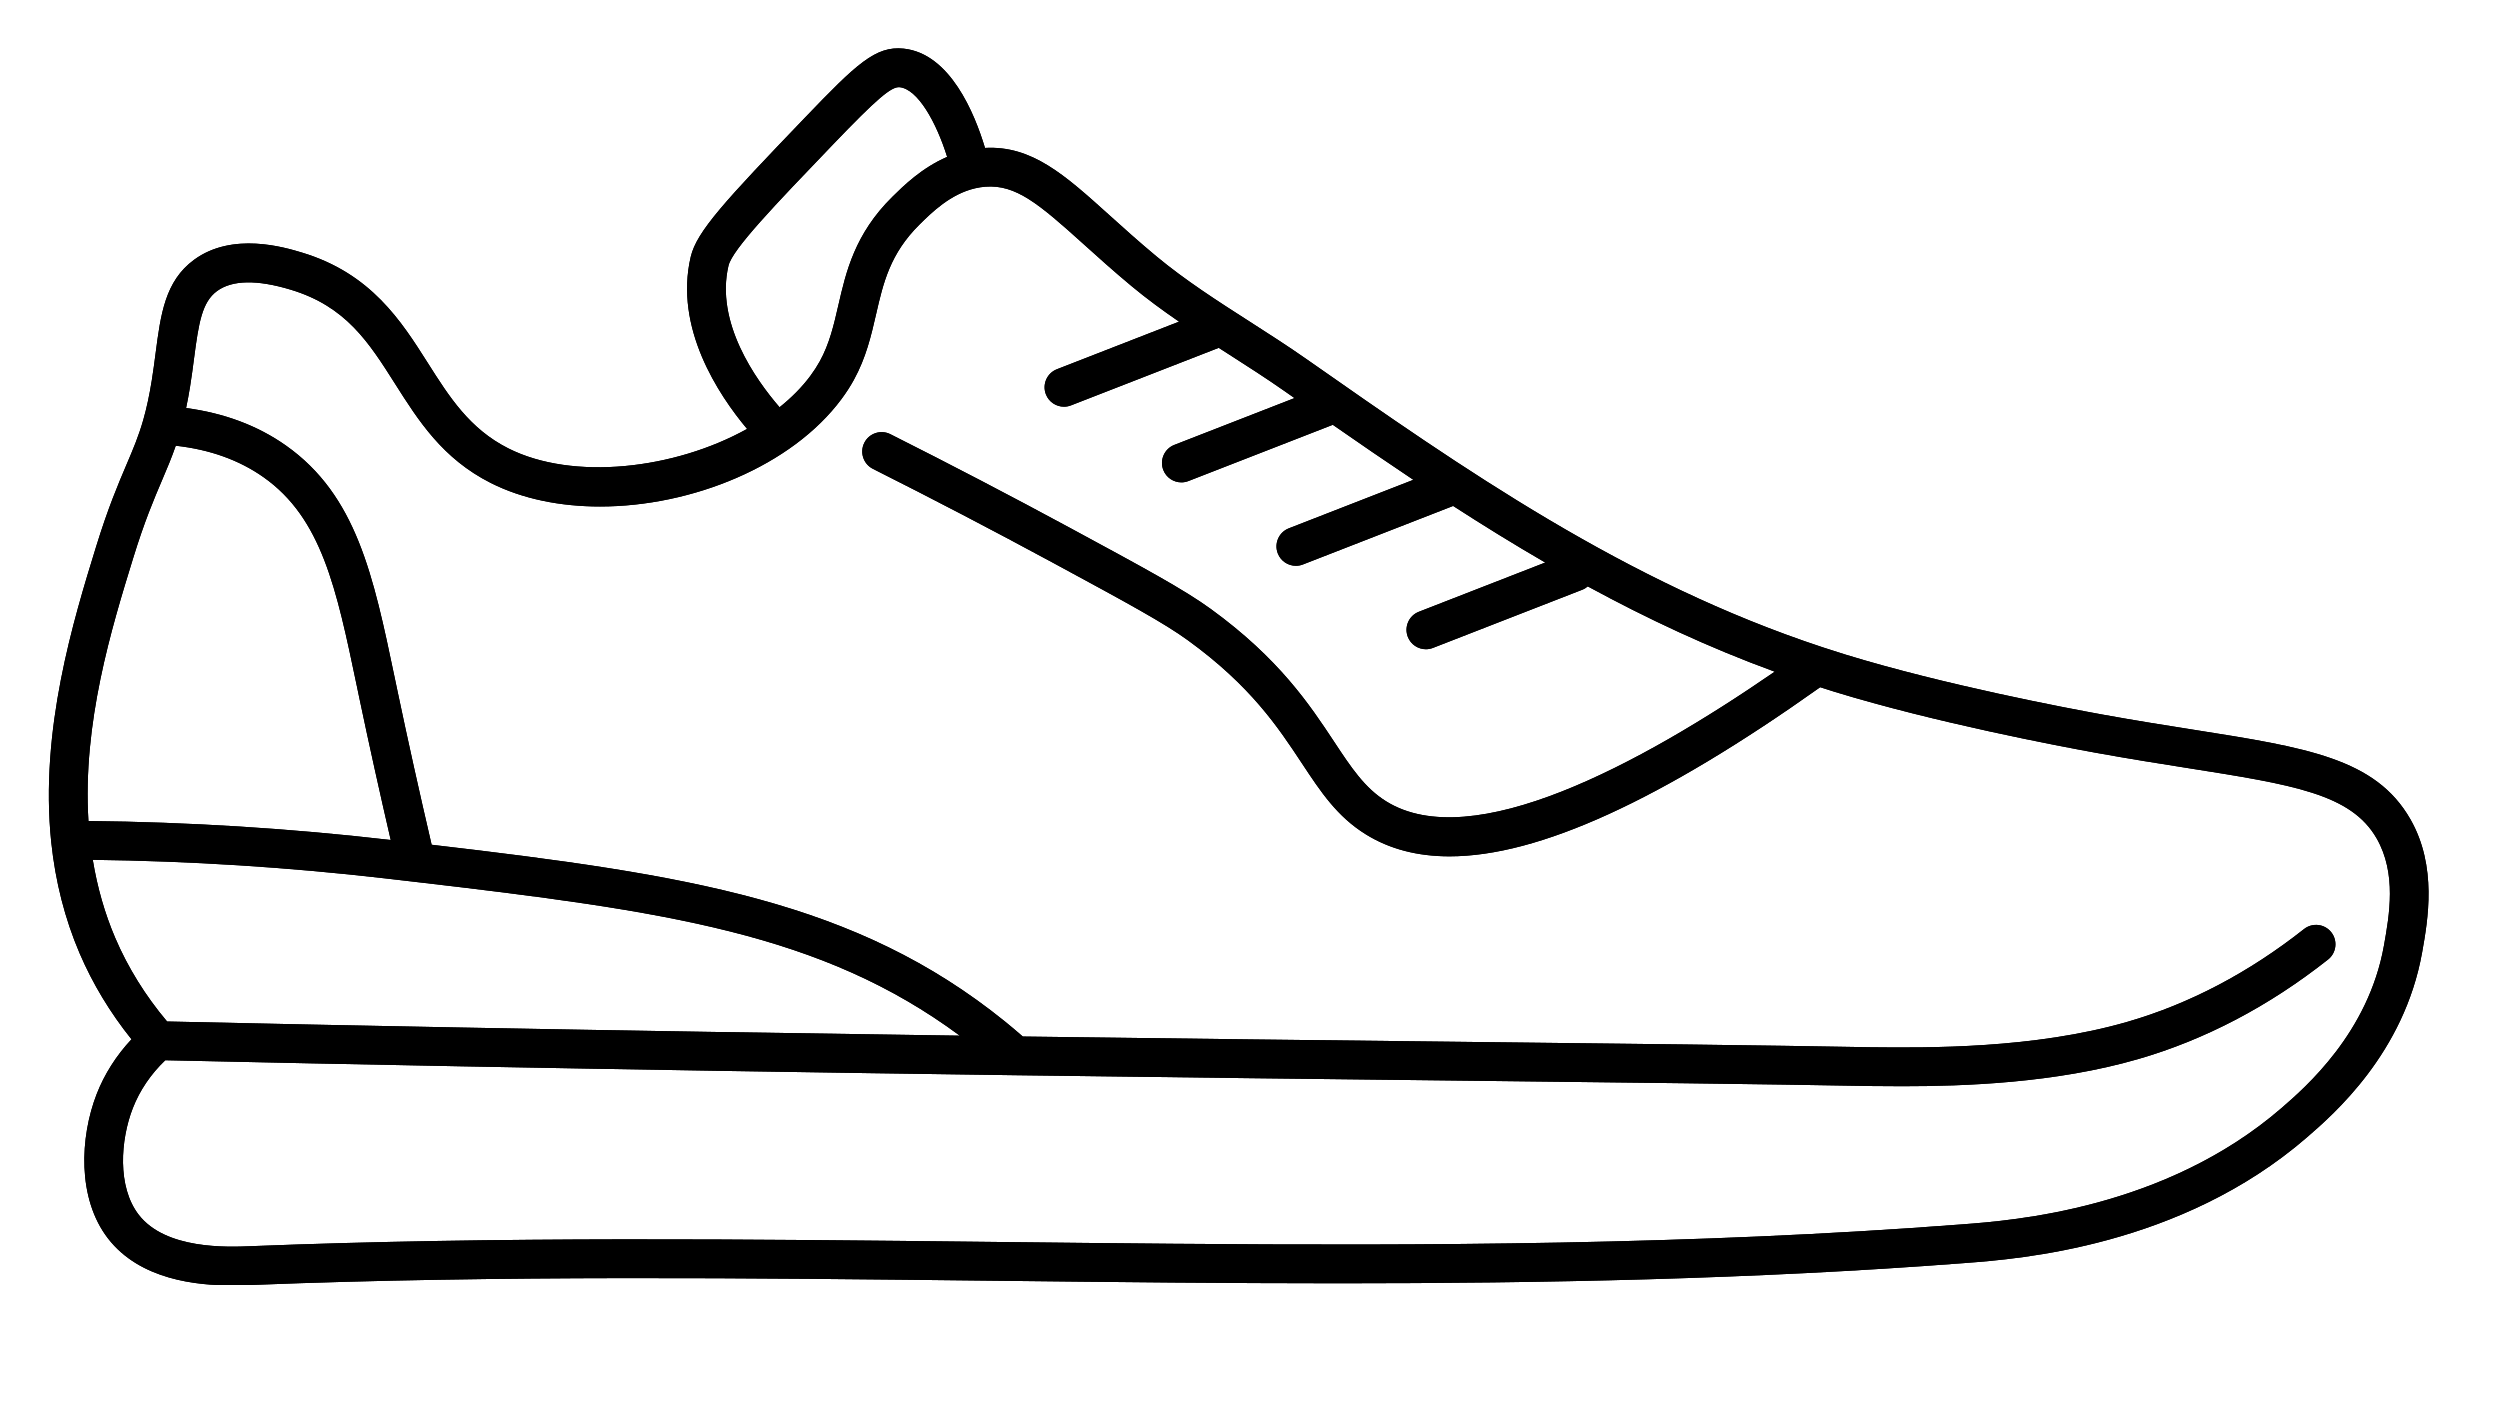 <svg xmlns="http://www.w3.org/2000/svg" xmlns:xlink="http://www.w3.org/1999/xlink" width="1920" zoomAndPan="magnify" viewBox="0 0 1440 810" height="1080" preserveAspectRatio="xMidYMid meet" version="1.0"><defs><clipPath id="1df4be345a"><path d="M 28 27 L 1399 27 L 1399 740.16 L 28 740.16 Z M 28 27 " clip-rule="nonzero"/></clipPath></defs><g clip-path="url(#1df4be345a)"><path fill="#000000" d="M 1388.367 471.859 C 1368.328 436.871 1328.918 430.648 1263.629 420.34 C 1248.059 417.887 1230.41 415.098 1211.297 411.633 C 1190.934 407.941 1120.062 394.543 1063.137 377.082 C 1058.719 375.727 1054.348 374.32 1050 372.887 C 936.164 335.387 842.762 270.008 752.438 206.781 C 741.719 199.277 730.586 192.145 719.824 185.25 C 701.559 173.547 682.668 161.441 666.004 147.578 C 655.906 139.176 647.004 131.148 639.148 124.062 C 613.266 100.719 594.402 83.766 567.359 85.207 C 561.367 65.266 547.234 30.848 520.559 28.016 C 504.363 26.285 493.312 36.871 463.73 67.695 C 417.465 115.906 401.289 133.32 397.855 147.934 C 388.266 188.746 413.672 227.176 430.324 247.055 C 388.574 270.305 330.094 277.086 292.777 258.254 C 270.461 246.996 258.797 228.598 246.449 209.121 C 231.109 184.918 213.723 157.492 173.91 145.473 C 164.016 142.484 133.902 133.391 111.762 149.652 C 95.039 161.938 92.535 181.156 89.633 203.418 C 88.977 208.465 88.297 213.688 87.422 219.141 C 86.039 227.738 84.441 235.16 82.535 241.824 C 79.824 251.312 76.734 258.562 72.82 267.738 C 68.105 278.805 62.234 292.574 55.395 314.742 C 42.402 356.883 22.762 420.566 29.516 485.113 C 31.891 507.797 37.383 529.309 45.84 549.047 C 53.395 566.676 63.449 583.305 75.742 598.629 C 67.02 607.938 60.145 618.695 55.656 630.258 C 46.062 654.973 44.367 690.25 62.211 713.344 C 80.66 737.219 113.367 740.406 133.758 740.406 C 138.336 740.406 142.293 740.246 145.328 740.125 L 146.215 740.09 C 287.66 734.492 431.867 736.109 571.32 737.68 C 605.941 738.07 640.559 738.457 675.172 738.746 C 706.734 739.004 738.781 739.18 771.195 739.18 C 888.164 739.18 1009.875 736.855 1130.457 727.613 L 1132.199 727.48 C 1162.809 725.16 1255.961 718.102 1328.695 655.199 C 1344.043 641.922 1384.805 606.664 1395.164 548.496 C 1398.453 530.016 1403.957 499.09 1388.367 471.859 Z M 419.605 153.043 C 421.816 143.633 446.16 118.27 479.852 83.164 C 505.152 56.797 513.422 49.762 518.199 50.227 C 528.652 51.336 539.281 70.293 545.559 90.367 C 530.941 96.672 520.297 107.164 514.023 113.352 C 492.332 134.742 487.312 156.598 482.879 175.879 C 480.277 187.199 477.82 197.891 472.23 208.059 C 470.691 210.852 468.855 213.695 466.766 216.516 C 461.902 223.062 455.879 229.09 449.031 234.578 C 435.086 218.441 411.938 185.684 419.605 153.043 Z M 76.746 321.324 C 83.242 300.266 88.625 287.641 93.375 276.496 C 96.262 269.73 98.859 263.605 101.238 256.734 C 120.797 258.895 137.77 264.977 151.789 274.863 C 185.312 298.512 193.758 338.883 205.449 394.762 L 207.07 402.512 C 212.684 429.199 218.73 456.488 225.055 483.84 L 224.27 483.746 C 166.867 477.113 108.617 473.492 50.945 472.895 C 47.461 416.375 64.27 361.785 76.746 321.324 Z M 66.375 540.25 C 60.363 526.211 56.047 511.121 53.441 495.262 C 109.441 495.934 165.977 499.496 221.703 505.938 L 238.23 507.852 C 384.09 524.793 473.262 537.707 552.844 596.543 C 452.363 595.137 358.234 593.605 266.094 591.867 C 208.473 590.777 151.367 589.605 96.242 588.379 C 83.805 573.605 73.746 557.449 66.375 540.25 Z M 1373.164 544.582 C 1364.199 594.949 1327.785 626.445 1314.078 638.301 C 1246.918 696.383 1159.301 703.023 1130.512 705.207 L 1128.746 705.34 C 975.582 717.078 820.324 717.598 675.355 716.406 C 640.766 716.121 606.172 715.73 571.574 715.344 C 431.832 713.77 287.34 712.148 145.332 717.766 L 144.422 717.805 C 131.027 718.352 95.43 719.797 79.895 699.688 C 67.445 683.574 69.398 656.59 76.484 638.34 C 80.465 628.094 86.902 618.617 95.203 610.699 C 150.523 611.93 207.84 613.109 265.672 614.199 C 367.637 616.125 472.008 617.797 584.75 619.324 C 678.426 620.586 763.262 621.547 838.105 622.395 C 933.32 623.477 1015.559 624.406 1077.195 625.547 C 1082.66 625.602 1088.875 625.664 1095.703 625.664 C 1131.383 625.664 1183.688 623.902 1231.633 610.016 C 1270.09 598.883 1306.875 579.59 1340.969 552.668 C 1345.809 548.844 1346.633 541.82 1342.809 536.98 C 1338.992 532.145 1331.965 531.312 1327.121 535.137 C 1295.305 560.258 1261.086 578.234 1225.422 588.562 C 1171.453 604.188 1110.277 603.547 1077.504 603.211 C 1015.891 602.07 933.621 601.137 838.359 600.059 C 764.621 599.223 681.168 598.277 589.141 597.039 C 585.68 594.031 582.191 591.07 578.699 588.25 C 492.914 519.039 396.777 503.898 248.625 486.574 C 241.676 456.773 235.047 426.984 228.938 397.914 L 227.316 390.188 C 215.062 331.602 205.383 285.328 164.668 256.609 C 148.387 245.125 129.074 237.934 107.191 235.023 C 108.016 231.129 108.777 227.047 109.48 222.684 C 110.41 216.902 111.109 211.512 111.789 206.301 C 114.453 185.855 116.379 173.98 124.988 167.656 C 133.711 161.254 147.992 160.984 167.449 166.855 C 199.305 176.473 212.406 197.145 227.578 221.078 C 241.004 242.258 254.887 264.16 282.711 278.199 C 301.039 287.445 322.883 291.746 345.602 291.746 C 398.48 291.746 456.059 268.422 484.707 229.828 C 484.707 229.824 484.707 229.824 484.707 229.824 C 487.398 226.199 489.789 222.496 491.809 218.82 C 498.898 205.922 501.824 193.191 504.652 180.883 C 508.766 162.984 512.652 146.082 529.715 129.254 C 536.766 122.297 547.426 111.785 561.672 108.453 C 561.676 108.453 561.676 108.453 561.68 108.453 C 563.637 107.996 565.621 107.684 567.57 107.535 C 585.129 106.203 598.32 117.324 624.184 140.652 C 632.195 147.875 641.27 156.062 651.715 164.75 C 660.52 172.078 669.758 178.84 679.133 185.277 L 608.793 212.676 C 603.047 214.914 600.199 221.391 602.441 227.141 C 604.16 231.555 608.383 234.258 612.852 234.258 C 614.203 234.258 615.574 234.012 616.906 233.492 L 701.988 200.348 C 703.918 201.59 705.848 202.828 707.77 204.059 C 718.344 210.832 729.277 217.836 739.625 225.082 C 741.629 226.484 743.641 227.891 745.648 229.297 L 676.422 256.262 C 670.672 258.504 667.828 264.977 670.066 270.727 C 671.789 275.141 676.008 277.844 680.48 277.844 C 681.828 277.844 683.199 277.598 684.531 277.078 L 767.695 244.684 C 782.996 255.316 798.438 265.926 814.102 276.379 L 742.367 304.32 C 736.621 306.559 733.773 313.035 736.016 318.781 C 737.734 323.199 741.957 325.898 746.426 325.898 C 747.777 325.898 749.148 325.656 750.48 325.137 L 836.555 291.605 C 836.699 291.551 836.816 291.461 836.961 291.398 C 854.305 302.602 871.969 313.531 890.062 324.02 L 817.262 352.379 C 811.512 354.617 808.668 361.094 810.91 366.84 C 812.629 371.254 816.852 373.957 821.32 373.957 C 822.672 373.957 824.043 373.711 825.375 373.191 L 911.441 339.664 C 912.617 339.207 913.637 338.535 914.551 337.766 C 948.594 356.277 984.254 373.02 1022.242 386.887 C 944.027 440.777 847.824 492.176 798.508 461.613 C 786.086 453.914 778.328 442.176 768.508 427.312 C 754.414 405.98 736.867 379.426 697.395 350.758 C 682.012 339.586 658.828 327.047 616.734 304.285 C 582.27 285.652 547.312 267.418 512.84 250.09 C 507.328 247.316 500.609 249.543 497.844 255.055 C 495.07 260.566 497.293 267.277 502.805 270.051 C 537.082 287.277 571.836 305.406 606.105 323.934 C 650.469 347.922 670.656 358.945 684.266 368.832 C 720.461 395.117 736.082 418.766 749.867 439.625 C 760.75 456.098 770.145 470.316 786.734 480.598 C 800.332 489.027 816.363 493.254 834.926 493.254 C 886.184 493.254 956.73 460.973 1048.426 395.832 C 1051.141 396.707 1053.84 397.598 1056.586 398.438 C 1114.684 416.258 1186.641 429.871 1207.309 433.613 C 1226.672 437.121 1244.457 439.934 1260.145 442.406 C 1320.832 451.988 1354.262 457.266 1368.977 482.961 C 1380.539 503.156 1376.277 527.098 1373.164 544.582 Z M 1373.164 544.582 " fill-opacity="1" fill-rule="nonzero"/><path fill="#000000" d="M 1388.367 471.859 C 1368.328 436.871 1328.918 430.648 1263.629 420.34 C 1248.059 417.887 1230.41 415.098 1211.297 411.633 C 1190.934 407.941 1120.062 394.543 1063.137 377.082 C 1058.719 375.727 1054.348 374.32 1050 372.887 C 936.164 335.387 842.762 270.008 752.438 206.781 C 741.719 199.277 730.586 192.145 719.824 185.25 C 701.559 173.547 682.668 161.441 666.004 147.578 C 655.906 139.176 647.004 131.148 639.148 124.062 C 613.266 100.719 594.402 83.766 567.359 85.207 C 561.367 65.266 547.234 30.848 520.559 28.016 C 504.363 26.285 493.312 36.871 463.73 67.695 C 417.465 115.906 401.289 133.32 397.855 147.934 C 388.266 188.746 413.672 227.176 430.324 247.055 C 388.574 270.305 330.094 277.086 292.777 258.254 C 270.461 246.996 258.797 228.598 246.449 209.121 C 231.109 184.918 213.723 157.492 173.91 145.473 C 164.016 142.484 133.902 133.391 111.762 149.652 C 95.039 161.938 92.535 181.156 89.633 203.418 C 88.977 208.465 88.297 213.688 87.422 219.141 C 86.039 227.738 84.441 235.16 82.535 241.824 C 79.824 251.312 76.734 258.562 72.82 267.738 C 68.105 278.805 62.234 292.574 55.395 314.742 C 42.402 356.883 22.762 420.566 29.516 485.113 C 31.891 507.797 37.383 529.309 45.84 549.047 C 53.395 566.676 63.449 583.305 75.742 598.629 C 67.02 607.938 60.145 618.695 55.656 630.258 C 46.062 654.973 44.367 690.25 62.211 713.344 C 80.66 737.219 113.367 740.406 133.758 740.406 C 138.336 740.406 142.293 740.246 145.328 740.125 L 146.215 740.09 C 287.66 734.492 431.867 736.109 571.32 737.68 C 605.941 738.07 640.559 738.457 675.172 738.746 C 706.734 739.004 738.781 739.18 771.195 739.18 C 888.164 739.18 1009.875 736.855 1130.457 727.613 L 1132.199 727.48 C 1162.809 725.16 1255.961 718.102 1328.695 655.199 C 1344.043 641.922 1384.805 606.664 1395.164 548.496 C 1398.453 530.016 1403.957 499.09 1388.367 471.859 Z M 419.605 153.043 C 421.816 143.633 446.16 118.27 479.852 83.164 C 505.152 56.797 513.422 49.762 518.199 50.227 C 528.652 51.336 539.281 70.293 545.559 90.367 C 530.941 96.672 520.297 107.164 514.023 113.352 C 492.332 134.742 487.312 156.598 482.879 175.879 C 480.277 187.199 477.82 197.891 472.23 208.059 C 470.691 210.852 468.855 213.695 466.766 216.516 C 461.902 223.062 455.879 229.09 449.031 234.578 C 435.086 218.441 411.938 185.684 419.605 153.043 Z M 76.746 321.324 C 83.242 300.266 88.625 287.641 93.375 276.496 C 96.262 269.73 98.859 263.605 101.238 256.734 C 120.797 258.895 137.77 264.977 151.789 274.863 C 185.312 298.512 193.758 338.883 205.449 394.762 L 207.07 402.512 C 212.684 429.199 218.73 456.488 225.055 483.84 L 224.27 483.746 C 166.867 477.113 108.617 473.492 50.945 472.895 C 47.461 416.375 64.27 361.785 76.746 321.324 Z M 66.375 540.25 C 60.363 526.211 56.047 511.121 53.441 495.262 C 109.441 495.934 165.977 499.496 221.703 505.938 L 238.23 507.852 C 384.09 524.793 473.262 537.707 552.844 596.543 C 452.363 595.137 358.234 593.605 266.094 591.867 C 208.473 590.777 151.367 589.605 96.242 588.379 C 83.805 573.605 73.746 557.449 66.375 540.25 Z M 1373.164 544.582 C 1364.199 594.949 1327.785 626.445 1314.078 638.301 C 1246.918 696.383 1159.301 703.023 1130.512 705.207 L 1128.746 705.34 C 975.582 717.078 820.324 717.598 675.355 716.406 C 640.766 716.121 606.172 715.73 571.574 715.344 C 431.832 713.77 287.34 712.148 145.332 717.766 L 144.422 717.805 C 131.027 718.352 95.43 719.797 79.895 699.688 C 67.445 683.574 69.398 656.59 76.484 638.34 C 80.465 628.094 86.902 618.617 95.203 610.699 C 150.523 611.93 207.84 613.109 265.672 614.199 C 367.637 616.125 472.008 617.797 584.75 619.324 C 678.426 620.586 763.262 621.547 838.105 622.395 C 933.32 623.477 1015.559 624.406 1077.195 625.547 C 1082.66 625.602 1088.875 625.664 1095.703 625.664 C 1131.383 625.664 1183.688 623.902 1231.633 610.016 C 1270.09 598.883 1306.875 579.59 1340.969 552.668 C 1345.809 548.844 1346.633 541.82 1342.809 536.98 C 1338.992 532.145 1331.965 531.312 1327.121 535.137 C 1295.305 560.258 1261.086 578.234 1225.422 588.562 C 1171.453 604.188 1110.277 603.547 1077.504 603.211 C 1015.891 602.07 933.621 601.137 838.359 600.059 C 764.621 599.223 681.168 598.277 589.141 597.039 C 585.68 594.031 582.191 591.07 578.699 588.25 C 492.914 519.039 396.777 503.898 248.625 486.574 C 241.676 456.773 235.047 426.984 228.938 397.914 L 227.316 390.188 C 215.062 331.602 205.383 285.328 164.668 256.609 C 148.387 245.125 129.074 237.934 107.191 235.023 C 108.016 231.129 108.777 227.047 109.48 222.684 C 110.41 216.902 111.109 211.512 111.789 206.301 C 114.453 185.855 116.379 173.98 124.988 167.656 C 133.711 161.254 147.992 160.984 167.449 166.855 C 199.305 176.473 212.406 197.145 227.578 221.078 C 241.004 242.258 254.887 264.16 282.711 278.199 C 301.039 287.445 322.883 291.746 345.602 291.746 C 398.48 291.746 456.059 268.422 484.707 229.828 C 484.707 229.824 484.707 229.824 484.707 229.824 C 487.398 226.199 489.789 222.496 491.809 218.82 C 498.898 205.922 501.824 193.191 504.652 180.883 C 508.766 162.984 512.652 146.082 529.715 129.254 C 536.766 122.297 547.426 111.785 561.672 108.453 C 561.676 108.453 561.676 108.453 561.68 108.453 C 563.637 107.996 565.621 107.684 567.57 107.535 C 585.129 106.203 598.32 117.324 624.184 140.652 C 632.195 147.875 641.27 156.062 651.715 164.75 C 660.52 172.078 669.758 178.84 679.133 185.277 L 608.793 212.676 C 603.047 214.914 600.199 221.391 602.441 227.141 C 604.16 231.555 608.383 234.258 612.852 234.258 C 614.203 234.258 615.574 234.012 616.906 233.492 L 701.988 200.348 C 703.918 201.59 705.848 202.828 707.77 204.059 C 718.344 210.832 729.277 217.836 739.625 225.082 C 741.629 226.484 743.641 227.891 745.648 229.297 L 676.422 256.262 C 670.672 258.504 667.828 264.977 670.066 270.727 C 671.789 275.141 676.008 277.844 680.48 277.844 C 681.828 277.844 683.199 277.598 684.531 277.078 L 767.695 244.684 C 782.996 255.316 798.438 265.926 814.102 276.379 L 742.367 304.32 C 736.621 306.559 733.773 313.035 736.016 318.781 C 737.734 323.199 741.957 325.898 746.426 325.898 C 747.777 325.898 749.148 325.656 750.48 325.137 L 836.555 291.605 C 836.699 291.551 836.816 291.461 836.961 291.398 C 854.305 302.602 871.969 313.531 890.062 324.02 L 817.262 352.379 C 811.512 354.617 808.668 361.094 810.91 366.84 C 812.629 371.254 816.852 373.957 821.32 373.957 C 822.672 373.957 824.043 373.711 825.375 373.191 L 911.441 339.664 C 912.617 339.207 913.637 338.535 914.551 337.766 C 948.594 356.277 984.254 373.02 1022.242 386.887 C 944.027 440.777 847.824 492.176 798.508 461.613 C 786.086 453.914 778.328 442.176 768.508 427.312 C 754.414 405.98 736.867 379.426 697.395 350.758 C 682.012 339.586 658.828 327.047 616.734 304.285 C 582.27 285.652 547.312 267.418 512.84 250.09 C 507.328 247.316 500.609 249.543 497.844 255.055 C 495.07 260.566 497.293 267.277 502.805 270.051 C 537.082 287.277 571.836 305.406 606.105 323.934 C 650.469 347.922 670.656 358.945 684.266 368.832 C 720.461 395.117 736.082 418.766 749.867 439.625 C 760.75 456.098 770.145 470.316 786.734 480.598 C 800.332 489.027 816.363 493.254 834.926 493.254 C 886.184 493.254 956.73 460.973 1048.426 395.832 C 1051.141 396.707 1053.84 397.598 1056.586 398.438 C 1114.684 416.258 1186.641 429.871 1207.309 433.613 C 1226.672 437.121 1244.457 439.934 1260.145 442.406 C 1320.832 451.988 1354.262 457.266 1368.977 482.961 C 1380.539 503.156 1376.277 527.098 1373.164 544.582 Z M 1373.164 544.582 " fill-opacity="1" fill-rule="nonzero"/></g></svg>